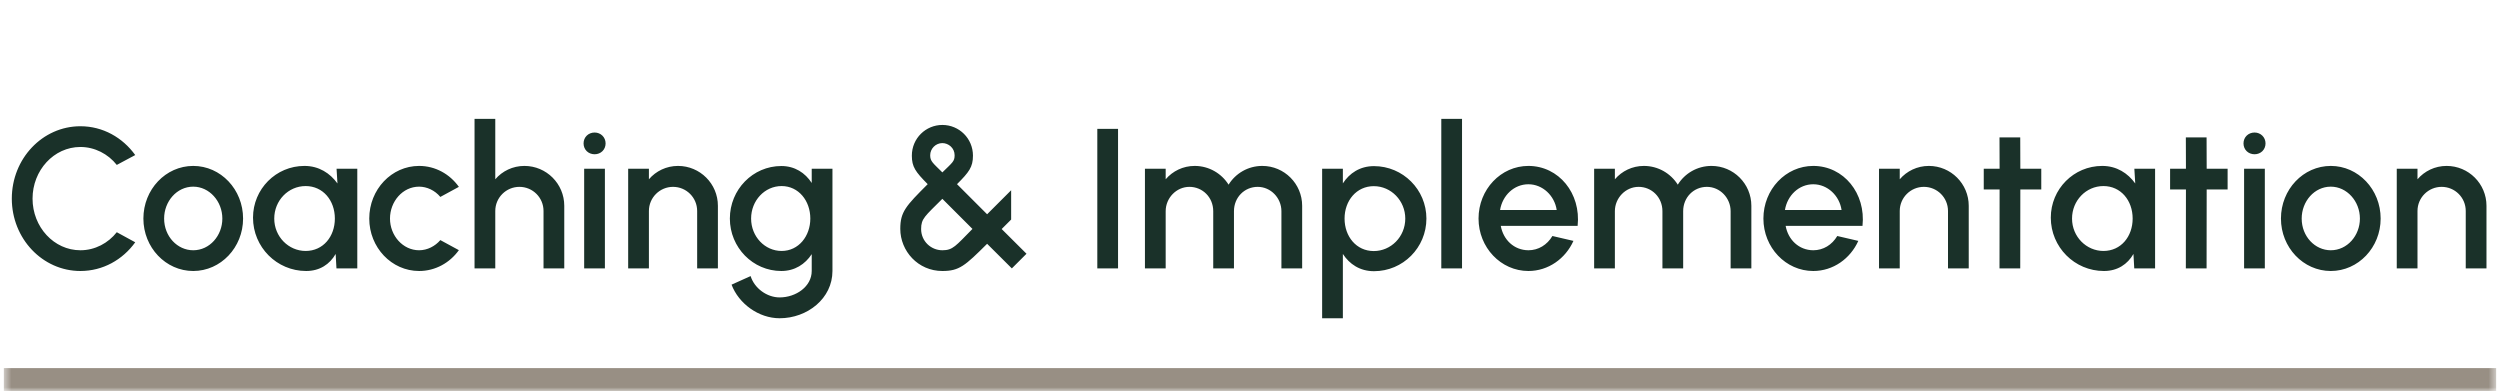 <svg width="326" height="51" viewBox="0 0 326 51" fill="none" xmlns="http://www.w3.org/2000/svg">
<mask id="path-1-inside-1_560_6957" fill="white">
<path d="M0.5 0H325.5V51H0.5V0Z"/>
</mask>
<path d="M325.5 51V48H0.5V51V54H325.5V51Z" fill="#988F84" mask="url(#path-1-inside-1_560_6957)"/>
<path d="M10.484 35.338C5.544 35.338 1.54 31.113 1.54 25.9C1.54 20.687 5.544 16.462 10.484 16.462C13.422 16.462 15.996 17.944 17.634 20.219L15.229 21.506C14.098 20.076 12.356 19.166 10.484 19.166C7.013 19.166 4.244 22.221 4.244 25.9C4.244 29.605 7.039 32.634 10.484 32.634C12.395 32.634 14.111 31.698 15.229 30.281L17.634 31.594C15.996 33.869 13.422 35.338 10.484 35.338ZM25.198 35.338C21.61 35.338 18.698 32.27 18.698 28.5C18.698 24.704 21.61 21.636 25.198 21.636C28.786 21.636 31.698 24.704 31.698 28.5C31.698 32.27 28.786 35.338 25.198 35.338ZM25.198 32.634C27.343 32.634 28.994 30.723 28.994 28.5C28.994 26.238 27.291 24.34 25.198 24.34C23.053 24.34 21.402 26.264 21.402 28.5C21.402 30.827 23.131 32.634 25.198 32.634ZM43.887 22H46.591V35H43.874L43.77 33.115C43.003 34.454 41.703 35.338 39.922 35.338C36.087 35.338 32.993 32.218 32.993 28.383C32.993 24.652 35.983 21.636 39.701 21.636C41.586 21.636 43.042 22.585 44.004 23.924L43.887 22ZM39.857 32.725C42.145 32.725 43.666 30.84 43.666 28.5C43.666 26.134 42.119 24.262 39.857 24.262C37.582 24.262 35.762 26.16 35.762 28.5C35.762 30.866 37.634 32.725 39.857 32.725ZM57.42 31.308L59.838 32.621C58.655 34.272 56.77 35.338 54.651 35.338C51.063 35.338 48.151 32.27 48.151 28.5C48.151 24.704 51.063 21.636 54.651 21.636C56.77 21.636 58.655 22.702 59.838 24.366L57.42 25.679C56.705 24.821 55.665 24.34 54.651 24.34C52.506 24.34 50.855 26.277 50.855 28.5C50.855 30.723 52.532 32.634 54.651 32.634C55.73 32.634 56.744 32.101 57.42 31.308ZM73.58 26.836V35H70.876V27.512C70.876 25.77 69.472 24.366 67.73 24.366C66.001 24.366 64.584 25.77 64.584 27.512V35H61.88V15.5H64.584V23.378C65.494 22.312 66.859 21.636 68.38 21.636C71.253 21.636 73.58 23.963 73.58 26.836ZM77.54 20.115C76.721 20.115 76.097 19.517 76.097 18.698C76.097 17.892 76.721 17.281 77.54 17.281C78.333 17.281 78.97 17.892 78.97 18.698C78.97 19.517 78.346 20.115 77.54 20.115ZM76.175 22H78.879V35H76.175V22ZM93.614 26.836V35H90.909V27.512C90.909 25.77 89.505 24.366 87.763 24.366C86.034 24.366 84.618 25.77 84.618 27.512V35H81.913V22H84.618V23.378C85.528 22.312 86.892 21.636 88.413 21.636C91.287 21.636 93.614 23.963 93.614 26.836ZM105.848 22H108.552V35.338C108.552 38.926 105.276 41.5 101.662 41.5C98.931 41.5 96.332 39.602 95.395 37.119L97.879 36.001C98.385 37.613 100.024 38.783 101.662 38.783C103.794 38.783 105.848 37.366 105.848 35.338V33.141C104.99 34.454 103.638 35.338 101.883 35.338C98.177 35.338 95.174 32.27 95.174 28.5C95.174 24.717 98.177 21.649 101.883 21.649C103.638 21.649 104.99 22.533 105.848 23.859V22ZM101.922 32.725C104.145 32.725 105.666 30.788 105.666 28.5C105.666 26.173 104.132 24.262 101.922 24.262C99.712 24.262 97.944 26.16 97.944 28.5C97.944 30.853 99.737 32.725 101.922 32.725ZM122.883 35.338C119.711 35.338 117.397 32.738 117.397 29.839C117.397 27.616 118.138 26.849 120.972 24.015C119.373 22.403 118.905 21.753 118.905 20.297C118.905 18.022 120.738 16.293 122.883 16.293C125.08 16.293 126.874 18.061 126.874 20.297C126.874 21.792 126.354 22.455 124.794 24.015L128.72 27.941L131.853 24.808V28.63L130.618 29.865L133.855 33.089L131.944 35L128.72 31.789C125.834 34.662 125.093 35.338 122.883 35.338ZM122.883 22.481C124.209 21.181 124.482 21.051 124.482 20.245C124.482 19.296 123.676 18.659 122.883 18.659C122.012 18.659 121.297 19.387 121.297 20.245C121.297 21.051 121.648 21.246 122.883 22.481ZM122.883 32.634C124.261 32.634 124.612 32.075 126.809 29.852L122.883 25.926C120.595 28.214 120.114 28.5 120.114 29.865C120.114 31.451 121.401 32.634 122.883 32.634ZM143.089 35V16.8H145.793V35H143.089ZM149.3 35V22H152.004V23.378C152.914 22.312 154.266 21.636 155.787 21.636C157.646 21.636 159.284 22.611 160.207 24.08C161.117 22.611 162.742 21.636 164.601 21.636C167.474 21.636 169.801 23.963 169.801 26.836V35H167.097V27.538C167.097 25.822 165.719 24.366 164.003 24.366C162.287 24.366 160.909 25.731 160.909 27.538V35H158.205V27.538C158.205 25.731 156.814 24.366 155.098 24.366C153.395 24.366 152.004 25.822 152.004 27.538V35H149.3ZM175.11 41.5H172.406V22H175.11V23.911C175.968 22.585 177.333 21.662 179.166 21.662C182.949 21.662 186.004 24.73 186.004 28.5C186.004 32.296 182.949 35.364 179.166 35.364C177.333 35.364 175.968 34.441 175.11 33.115V41.5ZM179.14 24.275C176.891 24.275 175.331 26.16 175.331 28.5C175.331 30.84 176.865 32.738 179.14 32.738C181.376 32.738 183.248 30.879 183.248 28.5C183.248 26.186 181.415 24.275 179.14 24.275ZM187.945 35V15.5H190.649V35H187.945ZM199.301 35.338C195.713 35.338 192.801 32.27 192.801 28.5C192.801 24.704 195.713 21.636 199.301 21.636C203.279 21.636 206.178 25.224 205.723 29.449H195.7C196.025 31.256 197.416 32.621 199.301 32.634C200.614 32.634 201.745 31.932 202.434 30.775L205.177 31.412C204.137 33.726 201.901 35.338 199.301 35.338ZM195.609 27.382H202.993C202.72 25.523 201.173 24.028 199.301 24.028C197.429 24.028 195.921 25.484 195.609 27.382ZM207.876 35V22H210.58V23.378C211.49 22.312 212.842 21.636 214.363 21.636C216.222 21.636 217.86 22.611 218.783 24.08C219.693 22.611 221.318 21.636 223.177 21.636C226.05 21.636 228.377 23.963 228.377 26.836V35H225.673V27.538C225.673 25.822 224.295 24.366 222.579 24.366C220.863 24.366 219.485 25.731 219.485 27.538V35H216.781V27.538C216.781 25.731 215.39 24.366 213.674 24.366C211.971 24.366 210.58 25.822 210.58 27.538V35H207.876ZM236.448 35.338C232.86 35.338 229.948 32.27 229.948 28.5C229.948 24.704 232.86 21.636 236.448 21.636C240.426 21.636 243.325 25.224 242.87 29.449H232.847C233.172 31.256 234.563 32.621 236.448 32.634C237.761 32.634 238.892 31.932 239.581 30.775L242.324 31.412C241.284 33.726 239.048 35.338 236.448 35.338ZM232.756 27.382H240.14C239.867 25.523 238.32 24.028 236.448 24.028C234.576 24.028 233.068 25.484 232.756 27.382ZM256.723 26.836V35H254.019V27.512C254.019 25.77 252.615 24.366 250.873 24.366C249.144 24.366 247.727 25.77 247.727 27.512V35H245.023V22H247.727V23.378C248.637 22.312 250.002 21.636 251.523 21.636C254.396 21.636 256.723 23.963 256.723 26.836ZM266.182 24.704H263.452L263.439 35H260.735L260.748 24.704H258.681V22H260.748L260.735 17.918H263.439L263.452 22H266.182V24.704ZM278.319 22H281.023V35H278.306L278.202 33.115C277.435 34.454 276.135 35.338 274.354 35.338C270.519 35.338 267.425 32.218 267.425 28.383C267.425 24.652 270.415 21.636 274.133 21.636C276.018 21.636 277.474 22.585 278.436 23.924L278.319 22ZM274.289 32.725C276.577 32.725 278.098 30.84 278.098 28.5C278.098 26.134 276.551 24.262 274.289 24.262C272.014 24.262 270.194 26.16 270.194 28.5C270.194 30.866 272.066 32.725 274.289 32.725ZM290.481 24.704H287.751L287.738 35H285.034L285.047 24.704H282.98V22H285.047L285.034 17.918H287.738L287.751 22H290.481V24.704ZM293.995 20.115C293.176 20.115 292.552 19.517 292.552 18.698C292.552 17.892 293.176 17.281 293.995 17.281C294.788 17.281 295.425 17.892 295.425 18.698C295.425 19.517 294.801 20.115 293.995 20.115ZM292.63 22H295.334V35H292.63V22ZM303.936 35.338C300.348 35.338 297.436 32.27 297.436 28.5C297.436 24.704 300.348 21.636 303.936 21.636C307.524 21.636 310.436 24.704 310.436 28.5C310.436 32.27 307.524 35.338 303.936 35.338ZM303.936 32.634C306.081 32.634 307.732 30.723 307.732 28.5C307.732 26.238 306.029 24.34 303.936 24.34C301.791 24.34 300.14 26.264 300.14 28.5C300.14 30.827 301.869 32.634 303.936 32.634ZM324.237 26.836V35H321.533V27.512C321.533 25.77 320.129 24.366 318.387 24.366C316.658 24.366 315.241 25.77 315.241 27.512V35H312.537V22H315.241V23.378C316.151 22.312 317.516 21.636 319.037 21.636C321.91 21.636 324.237 23.963 324.237 26.836Z" fill="#1A3129"/>
</svg>
